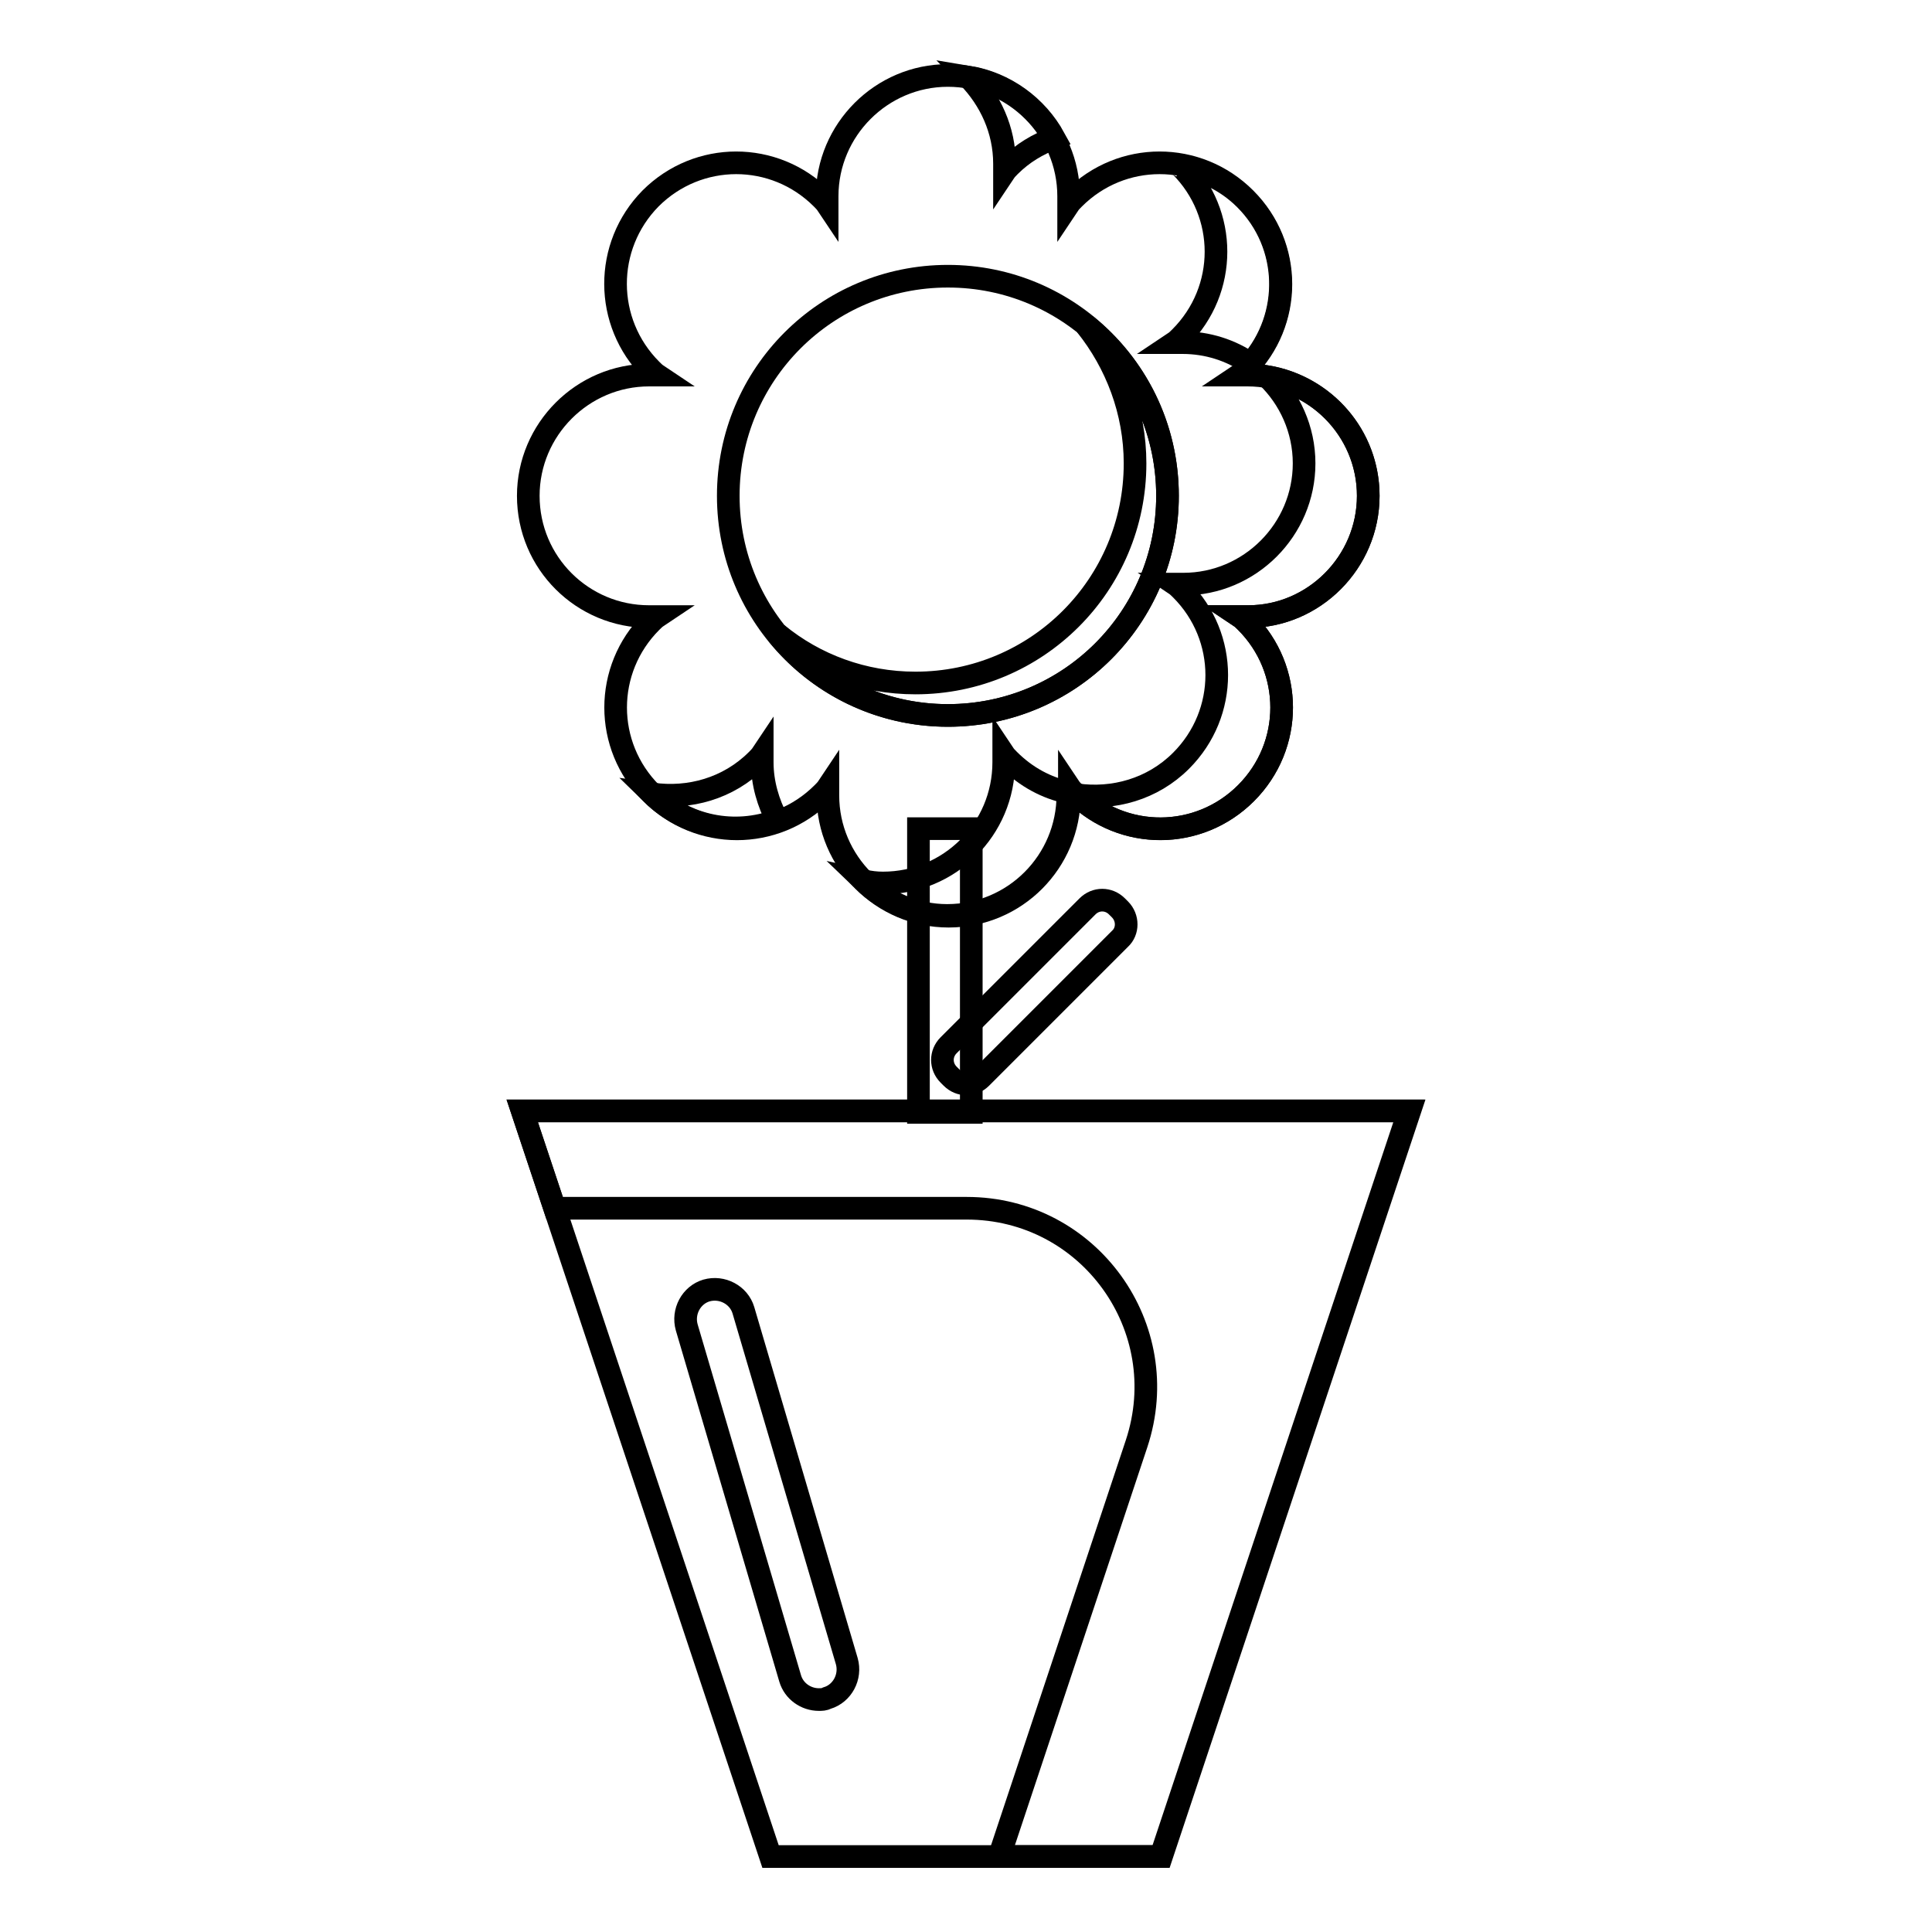<?xml version="1.0" encoding="utf-8"?>
<!-- Svg Vector Icons : http://www.onlinewebfonts.com/icon -->
<!DOCTYPE svg PUBLIC "-//W3C//DTD SVG 1.1//EN" "http://www.w3.org/Graphics/SVG/1.1/DTD/svg11.dtd">
<svg version="1.1" xmlns="http://www.w3.org/2000/svg" xmlns:xlink="http://www.w3.org/1999/xlink" x="0px" y="0px" viewBox="0 0 256 256" enable-background="new 0 0 256 256" xml:space="preserve">
<g><g><path stroke-width="3" fill-opacity="0" stroke="#000000"  d="M128.7,147.4h-7v-37.6h7V147.4z"/><path stroke-width="3" fill-opacity="0" stroke="#000000"  d="M148.4,124.4L130,142.8c-1.1,1.1-2.8,1.1-3.9,0l-0.4-0.4c-1.1-1.1-1.1-2.8,0-3.9l18.4-18.4c1.1-1.1,2.8-1.1,3.9,0l0.4,0.4C149.5,121.6,149.5,123.4,148.4,124.4z"/><path stroke-width="3" fill-opacity="0" stroke="#000000"  d="M181.3,65.7c0-8.8-7.2-16-16-16c-0.4,0-0.7,0-1.1,0c0.3-0.2,0.6-0.5,0.8-0.7c6.3-6.3,6.3-16.4,0-22.7c-6.3-6.3-16.4-6.3-22.7,0c-0.3,0.3-0.5,0.5-0.7,0.8c0-0.4,0-0.7,0-1.1c0-8.8-7.2-16-16-16c-8.8,0-16,7.2-16,16c0,0.4,0,0.7,0,1.1c-0.2-0.3-0.5-0.6-0.7-0.8c-6.3-6.3-16.4-6.3-22.7,0C80,32.6,80,42.7,86.3,49c0.3,0.3,0.5,0.5,0.8,0.7c-0.4,0-0.7,0-1.1,0c-8.8,0-16,7.2-16,16c0,8.9,7.2,16,16,16c0.4,0,0.7,0,1.1,0c-0.3,0.2-0.6,0.5-0.8,0.7c-6.3,6.3-6.3,16.4,0,22.7c6.3,6.3,16.4,6.3,22.7,0c0.3-0.3,0.5-0.5,0.7-0.8c0,0.4,0,0.7,0,1.1c0,8.8,7.2,16,16,16c8.9,0,16-7.2,16-16c0-0.4,0-0.7,0-1.1c0.2,0.3,0.5,0.6,0.7,0.8c6.3,6.3,16.4,6.3,22.7,0c6.3-6.3,6.3-16.4,0-22.7c-0.3-0.3-0.5-0.5-0.8-0.7c0.4,0,0.7,0,1.1,0C174.1,81.7,181.3,74.5,181.3,65.7z"/><path stroke-width="3" fill-opacity="0" stroke="#000000"  d="M133.1,21.7c0,0.4,0,0.7,0,1.1c0.2-0.3,0.5-0.6,0.7-0.8c1.7-1.7,3.7-2.9,5.9-3.7c-2.3-4.2-6.5-7.3-11.4-8.1C131.2,13.2,133.1,17.2,133.1,21.7z"/><path stroke-width="3" fill-opacity="0" stroke="#000000"  d="M156.4,22c6.3,6.3,6.3,16.4,0,22.7c-0.3,0.3-0.5,0.5-0.8,0.7c0.4,0,0.7,0,1.1,0c3.3,0,6.4,1,9,2.8c5.5-6.3,5.3-15.8-0.7-21.8c-2.5-2.5-5.6-3.9-8.8-4.5C156.2,21.9,156.3,21.9,156.4,22z"/><path stroke-width="3" fill-opacity="0" stroke="#000000"  d="M181.3,65.7c0-8-5.8-14.5-13.4-15.8c3,2.9,4.9,7,4.9,11.5c0,8.8-7.2,16-16,16c-0.4,0-0.7,0-1.1,0c0.3,0.2,0.6,0.5,0.8,0.7c6.3,6.3,6.3,16.4,0,22.7c-3.8,3.8-9,5.2-13.9,4.5c6.3,6.1,16.3,6,22.5-0.2c6.3-6.3,6.3-16.4,0-22.7c-0.3-0.3-0.5-0.5-0.8-0.7c0.4,0,0.7,0,1.1,0C174.1,81.7,181.3,74.5,181.3,65.7z"/><path stroke-width="3" fill-opacity="0" stroke="#000000"  d="M101,101c0-0.4,0-0.7,0-1.1c-0.2,0.3-0.5,0.6-0.7,0.8c-3.8,3.8-9,5.2-13.9,4.5c4.5,4.4,11,5.6,16.6,3.5C101.8,106.4,101,103.8,101,101z"/><path stroke-width="3" fill-opacity="0" stroke="#000000"  d="M133.7,100.7c-0.3-0.3-0.5-0.5-0.7-0.8c0,0.4,0,0.7,0,1.1c0,8.9-7.2,16-16,16c-0.9,0-1.7-0.1-2.6-0.3c2.9,2.8,6.8,4.6,11.1,4.6c8.9,0,16-7.2,16-16c0-0.1,0-0.2,0-0.3C138.7,104.4,136,103,133.7,100.7z"/><path stroke-width="3" fill-opacity="0" stroke="#000000"  d="M154.7,65.7c0,16.1-13,29.1-29.1,29.1s-29.1-13-29.1-29.1s13-29.1,29.1-29.1S154.7,49.6,154.7,65.7z"/><path stroke-width="3" fill-opacity="0" stroke="#000000"  d="M143.9,43.1c4,5,6.5,11.4,6.5,18.3c0,16.1-13,29.1-29.1,29.1c-6.9,0-13.3-2.4-18.3-6.5c5.3,6.6,13.5,10.8,22.6,10.8c16.1,0,29.1-13,29.1-29.1C154.7,56.5,150.5,48.4,143.9,43.1z"/><path stroke-width="3" fill-opacity="0" stroke="#000000"  d="M153.8,246h-51.7l-32.9-98.8h117.5L153.8,246z"/><path stroke-width="3" fill-opacity="0" stroke="#000000"  d="M69.2,147.2l4.3,12.9h54.6c16.2,0,27.6,15.8,22.5,31.2L132.4,246h21.5l32.9-98.8H69.2z"/><path stroke-width="3" fill-opacity="0" stroke="#000000"  d="M108.5,225.2c-1.7,0-3.3-1.1-3.8-2.8L91,175.9c-0.6-2.1,0.6-4.3,2.6-4.9c2.1-0.6,4.3,0.6,4.9,2.6l13.7,46.5c0.6,2.1-0.6,4.3-2.6,4.9C109.2,225.2,108.9,225.2,108.5,225.2z"/></g></g>
</svg>